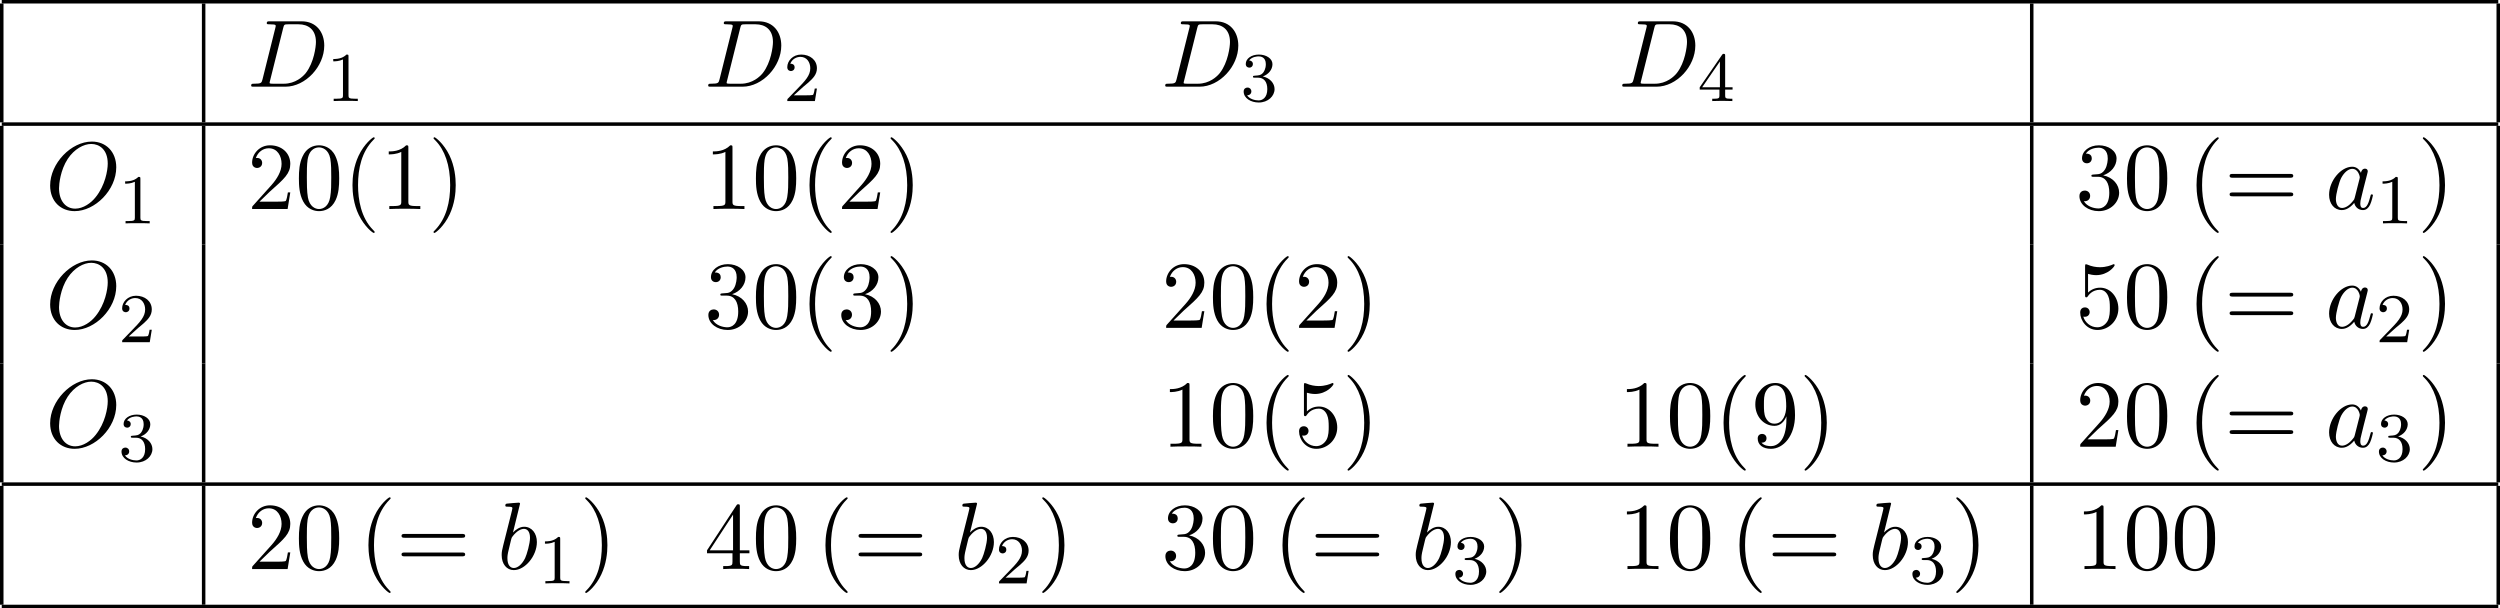 <?xml version='1.0' encoding='UTF-8'?>
<!-- This file was generated by dvisvgm 2.13.3 -->
<svg version='1.1' xmlns='http://www.w3.org/2000/svg' xmlns:xlink='http://www.w3.org/1999/xlink' width='285.019pt' height='69.34pt' viewBox='70.535 57.783 285.019 69.34'>
<defs>
<path id='g2-40' d='M3.611 2.618C3.611 2.585 3.611 2.564 3.425 2.378C2.062 1.004 1.713-1.058 1.713-2.727C1.713-4.625 2.127-6.524 3.469-7.887C3.611-8.018 3.611-8.04 3.611-8.073C3.611-8.149 3.567-8.182 3.502-8.182C3.393-8.182 2.411-7.44 1.767-6.055C1.211-4.855 1.08-3.644 1.08-2.727C1.08-1.876 1.2-.556 1.8 .676C2.455 2.018 3.393 2.727 3.502 2.727C3.567 2.727 3.611 2.695 3.611 2.618Z'/>
<path id='g2-41' d='M3.153-2.727C3.153-3.578 3.033-4.898 2.433-6.131C1.778-7.473 .84-8.182 .731-8.182C.665-8.182 .622-8.138 .622-8.073C.622-8.04 .622-8.018 .829-7.822C1.898-6.742 2.52-5.007 2.52-2.727C2.52-.862 2.116 1.058 .764 2.433C.622 2.564 .622 2.585 .622 2.618C.622 2.684 .665 2.727 .731 2.727C.84 2.727 1.822 1.985 2.465 .6C3.022-.6 3.153-1.811 3.153-2.727Z'/>
<path id='g2-48' d='M5.018-3.491C5.018-4.364 4.964-5.236 4.582-6.044C4.08-7.091 3.185-7.265 2.727-7.265C2.073-7.265 1.276-6.982 .829-5.967C.48-5.215 .425-4.364 .425-3.491C.425-2.673 .469-1.691 .916-.862C1.385 .022 2.182 .24 2.716 .24C3.305 .24 4.135 .011 4.615-1.025C4.964-1.778 5.018-2.629 5.018-3.491ZM2.716 0C2.291 0 1.647-.273 1.451-1.32C1.331-1.975 1.331-2.978 1.331-3.622C1.331-4.32 1.331-5.04 1.418-5.629C1.625-6.927 2.444-7.025 2.716-7.025C3.076-7.025 3.796-6.829 4.004-5.749C4.113-5.138 4.113-4.309 4.113-3.622C4.113-2.804 4.113-2.062 3.993-1.364C3.829-.327 3.207 0 2.716 0Z'/>
<path id='g2-49' d='M3.207-6.982C3.207-7.244 3.207-7.265 2.956-7.265C2.28-6.567 1.32-6.567 .971-6.567V-6.229C1.189-6.229 1.833-6.229 2.4-6.513V-.862C2.4-.469 2.367-.338 1.385-.338H1.036V0C1.418-.033 2.367-.033 2.804-.033S4.189-.033 4.571 0V-.338H4.222C3.24-.338 3.207-.458 3.207-.862V-6.982Z'/>
<path id='g2-50' d='M1.385-.84L2.542-1.964C4.244-3.469 4.898-4.058 4.898-5.149C4.898-6.393 3.916-7.265 2.585-7.265C1.353-7.265 .545-6.262 .545-5.291C.545-4.68 1.091-4.68 1.124-4.68C1.309-4.68 1.691-4.811 1.691-5.258C1.691-5.542 1.495-5.825 1.113-5.825C1.025-5.825 1.004-5.825 .971-5.815C1.222-6.524 1.811-6.927 2.444-6.927C3.436-6.927 3.905-6.044 3.905-5.149C3.905-4.276 3.36-3.415 2.76-2.738L.665-.404C.545-.284 .545-.262 .545 0H4.593L4.898-1.898H4.625C4.571-1.571 4.495-1.091 4.385-.927C4.309-.84 3.589-.84 3.349-.84H1.385Z'/>
<path id='g2-51' d='M3.164-3.84C4.058-4.135 4.691-4.898 4.691-5.76C4.691-6.655 3.731-7.265 2.684-7.265C1.582-7.265 .753-6.611 .753-5.782C.753-5.422 .993-5.215 1.309-5.215C1.647-5.215 1.865-5.455 1.865-5.771C1.865-6.316 1.353-6.316 1.189-6.316C1.527-6.851 2.247-6.993 2.64-6.993C3.087-6.993 3.687-6.753 3.687-5.771C3.687-5.64 3.665-5.007 3.382-4.527C3.055-4.004 2.684-3.971 2.411-3.96C2.324-3.949 2.062-3.927 1.985-3.927C1.898-3.916 1.822-3.905 1.822-3.796C1.822-3.676 1.898-3.676 2.084-3.676H2.564C3.458-3.676 3.862-2.935 3.862-1.865C3.862-.382 3.109-.065 2.629-.065C2.16-.065 1.342-.251 .96-.895C1.342-.84 1.68-1.08 1.68-1.495C1.68-1.887 1.385-2.105 1.069-2.105C.807-2.105 .458-1.953 .458-1.473C.458-.48 1.473 .24 2.662 .24C3.993 .24 4.985-.753 4.985-1.865C4.985-2.76 4.298-3.611 3.164-3.84Z'/>
<path id='g2-52' d='M3.207-1.8V-.851C3.207-.458 3.185-.338 2.378-.338H2.149V0C2.596-.033 3.164-.033 3.622-.033S4.658-.033 5.105 0V-.338H4.876C4.069-.338 4.047-.458 4.047-.851V-1.8H5.138V-2.138H4.047V-7.102C4.047-7.32 4.047-7.385 3.873-7.385C3.775-7.385 3.742-7.385 3.655-7.255L.305-2.138V-1.8H3.207ZM3.273-2.138H.611L3.273-6.207V-2.138Z'/>
<path id='g2-53' d='M4.898-2.193C4.898-3.491 4.004-4.582 2.825-4.582C2.302-4.582 1.833-4.407 1.44-4.025V-6.153C1.658-6.087 2.018-6.011 2.367-6.011C3.709-6.011 4.473-7.004 4.473-7.145C4.473-7.211 4.44-7.265 4.364-7.265C4.353-7.265 4.331-7.265 4.276-7.233C4.058-7.135 3.524-6.916 2.793-6.916C2.356-6.916 1.855-6.993 1.342-7.222C1.255-7.255 1.233-7.255 1.211-7.255C1.102-7.255 1.102-7.167 1.102-6.993V-3.764C1.102-3.567 1.102-3.48 1.255-3.48C1.331-3.48 1.353-3.513 1.396-3.578C1.516-3.753 1.92-4.342 2.804-4.342C3.371-4.342 3.644-3.84 3.731-3.644C3.905-3.24 3.927-2.815 3.927-2.269C3.927-1.887 3.927-1.233 3.665-.775C3.404-.349 3-.065 2.498-.065C1.702-.065 1.08-.644 .895-1.287C.927-1.276 .96-1.265 1.08-1.265C1.44-1.265 1.625-1.538 1.625-1.8S1.44-2.335 1.08-2.335C.927-2.335 .545-2.258 .545-1.756C.545-.818 1.298 .24 2.52 .24C3.785 .24 4.898-.807 4.898-2.193Z'/>
<path id='g2-57' d='M4.004-3.469V-3.12C4.004-.567 2.869-.065 2.236-.065C2.051-.065 1.462-.087 1.167-.458C1.647-.458 1.735-.775 1.735-.96C1.735-1.298 1.473-1.462 1.233-1.462C1.058-1.462 .731-1.364 .731-.938C.731-.207 1.32 .24 2.247 .24C3.655 .24 4.985-1.244 4.985-3.589C4.985-6.524 3.731-7.265 2.76-7.265C2.16-7.265 1.625-7.069 1.156-6.578C.709-6.087 .458-5.629 .458-4.811C.458-3.447 1.418-2.378 2.64-2.378C3.305-2.378 3.753-2.836 4.004-3.469ZM2.651-2.629C2.476-2.629 1.975-2.629 1.636-3.316C1.44-3.72 1.44-4.265 1.44-4.8C1.44-5.389 1.44-5.902 1.669-6.305C1.964-6.851 2.378-6.993 2.76-6.993C3.262-6.993 3.622-6.622 3.807-6.131C3.938-5.782 3.982-5.095 3.982-4.593C3.982-3.687 3.611-2.629 2.651-2.629Z'/>
<path id='g2-61' d='M7.495-3.567C7.658-3.567 7.865-3.567 7.865-3.785S7.658-4.004 7.505-4.004H.971C.818-4.004 .611-4.004 .611-3.785S.818-3.567 .982-3.567H7.495ZM7.505-1.451C7.658-1.451 7.865-1.451 7.865-1.669S7.658-1.887 7.495-1.887H.982C.818-1.887 .611-1.887 .611-1.669S.818-1.451 .971-1.451H7.505Z'/>
<path id='g0-68' d='M1.735-.851C1.625-.425 1.604-.338 .742-.338C.556-.338 .436-.338 .436-.131C.436 0 .535 0 .742 0H4.353C6.622 0 8.771-2.302 8.771-4.691C8.771-6.229 7.844-7.451 6.207-7.451H2.542C2.335-7.451 2.215-7.451 2.215-7.244C2.215-7.113 2.313-7.113 2.531-7.113C2.673-7.113 2.869-7.102 3-7.091C3.175-7.069 3.24-7.036 3.24-6.916C3.24-6.873 3.229-6.84 3.196-6.709L1.735-.851ZM4.091-6.698C4.189-7.08 4.211-7.113 4.68-7.113H5.847C6.916-7.113 7.822-6.535 7.822-5.095C7.822-4.56 7.604-2.771 6.676-1.571C6.36-1.167 5.498-.338 4.156-.338H2.924C2.771-.338 2.749-.338 2.684-.349C2.575-.36 2.542-.371 2.542-.458C2.542-.491 2.542-.513 2.596-.709L4.091-6.698Z'/>
<path id='g0-79' d='M8.073-4.756C8.073-6.513 6.916-7.691 5.291-7.691C2.935-7.691 .535-5.215 .535-2.673C.535-.862 1.756 .24 3.327 .24C5.64 .24 8.073-2.149 8.073-4.756ZM3.393-.044C2.313-.044 1.549-.927 1.549-2.367C1.549-2.847 1.702-4.44 2.542-5.716C3.295-6.851 4.364-7.418 5.225-7.418C6.12-7.418 7.102-6.807 7.102-5.182C7.102-4.396 6.807-2.695 5.727-1.353C5.204-.687 4.309-.044 3.393-.044Z'/>
<path id='g0-97' d='M4.069-4.124C3.873-4.527 3.556-4.822 3.065-4.822C1.789-4.822 .436-3.218 .436-1.625C.436-.6 1.036 .12 1.887 .12C2.105 .12 2.651 .076 3.305-.698C3.393-.24 3.775 .12 4.298 .12C4.68 .12 4.931-.131 5.105-.48C5.291-.873 5.433-1.538 5.433-1.56C5.433-1.669 5.335-1.669 5.302-1.669C5.193-1.669 5.182-1.625 5.149-1.473C4.964-.764 4.767-.12 4.32-.12C4.025-.12 3.993-.404 3.993-.622C3.993-.862 4.015-.949 4.135-1.429C4.255-1.887 4.276-1.996 4.375-2.411L4.767-3.938C4.844-4.244 4.844-4.265 4.844-4.309C4.844-4.495 4.713-4.604 4.527-4.604C4.265-4.604 4.102-4.364 4.069-4.124ZM3.36-1.298C3.305-1.102 3.305-1.08 3.142-.895C2.662-.295 2.215-.12 1.909-.12C1.364-.12 1.211-.72 1.211-1.145C1.211-1.691 1.56-3.033 1.811-3.535C2.149-4.178 2.64-4.582 3.076-4.582C3.785-4.582 3.938-3.687 3.938-3.622S3.916-3.491 3.905-3.436L3.36-1.298Z'/>
<path id='g0-98' d='M2.607-7.451C2.607-7.462 2.607-7.571 2.465-7.571C2.215-7.571 1.418-7.484 1.135-7.462C1.047-7.451 .927-7.44 .927-7.244C.927-7.113 1.025-7.113 1.189-7.113C1.713-7.113 1.735-7.036 1.735-6.927C1.735-6.851 1.636-6.48 1.582-6.251L.687-2.695C.556-2.149 .513-1.975 .513-1.593C.513-.556 1.091 .12 1.898 .12C3.185 .12 4.527-1.505 4.527-3.076C4.527-4.069 3.949-4.822 3.076-4.822C2.575-4.822 2.127-4.505 1.8-4.167L2.607-7.451ZM1.582-3.327C1.647-3.567 1.647-3.589 1.745-3.709C2.28-4.418 2.771-4.582 3.055-4.582C3.447-4.582 3.742-4.255 3.742-3.556C3.742-2.913 3.382-1.658 3.185-1.244C2.825-.513 2.324-.12 1.898-.12C1.527-.12 1.167-.415 1.167-1.222C1.167-1.429 1.167-1.636 1.342-2.324L1.582-3.327Z'/>
<path id='g1-49' d='M2.503-5.077C2.503-5.292 2.487-5.3 2.271-5.3C1.945-4.981 1.522-4.79 .765-4.79V-4.527C.98-4.527 1.411-4.527 1.873-4.742V-.654C1.873-.359 1.849-.263 1.092-.263H.813V0C1.14-.024 1.825-.024 2.184-.024S3.236-.024 3.563 0V-.263H3.284C2.527-.263 2.503-.359 2.503-.654V-5.077Z'/>
<path id='g1-50' d='M2.248-1.626C2.375-1.745 2.71-2.008 2.837-2.12C3.332-2.574 3.802-3.013 3.802-3.738C3.802-4.686 3.005-5.3 2.008-5.3C1.052-5.3 .422-4.575 .422-3.866C.422-3.475 .733-3.419 .845-3.419C1.012-3.419 1.259-3.539 1.259-3.842C1.259-4.256 .861-4.256 .765-4.256C.996-4.838 1.53-5.037 1.921-5.037C2.662-5.037 3.045-4.407 3.045-3.738C3.045-2.909 2.463-2.303 1.522-1.339L.518-.303C.422-.215 .422-.199 .422 0H3.571L3.802-1.427H3.555C3.531-1.267 3.467-.869 3.371-.717C3.324-.654 2.718-.654 2.59-.654H1.172L2.248-1.626Z'/>
<path id='g1-51' d='M2.016-2.662C2.646-2.662 3.045-2.2 3.045-1.363C3.045-.367 2.479-.072 2.056-.072C1.618-.072 1.02-.231 .741-.654C1.028-.654 1.227-.837 1.227-1.1C1.227-1.355 1.044-1.538 .789-1.538C.574-1.538 .351-1.403 .351-1.084C.351-.327 1.164 .167 2.072 .167C3.132 .167 3.873-.566 3.873-1.363C3.873-2.024 3.347-2.63 2.534-2.805C3.164-3.029 3.634-3.571 3.634-4.208S2.917-5.3 2.088-5.3C1.235-5.3 .59-4.838 .59-4.232C.59-3.937 .789-3.81 .996-3.81C1.243-3.81 1.403-3.985 1.403-4.216C1.403-4.511 1.148-4.623 .972-4.631C1.307-5.069 1.921-5.093 2.064-5.093C2.271-5.093 2.877-5.029 2.877-4.208C2.877-3.65 2.646-3.316 2.534-3.188C2.295-2.941 2.112-2.925 1.626-2.893C1.474-2.885 1.411-2.877 1.411-2.774C1.411-2.662 1.482-2.662 1.618-2.662H2.016Z'/>
<path id='g1-52' d='M3.14-5.157C3.14-5.316 3.14-5.38 2.973-5.38C2.869-5.38 2.861-5.372 2.782-5.26L.239-1.57V-1.307H2.487V-.646C2.487-.351 2.463-.263 1.849-.263H1.666V0C2.343-.024 2.359-.024 2.813-.024S3.284-.024 3.961 0V-.263H3.778C3.164-.263 3.14-.351 3.14-.646V-1.307H3.985V-1.57H3.14V-5.157ZM2.542-4.511V-1.57H.518L2.542-4.511Z'/>
</defs>
<g id='page1'>
<rect x='70.735' y='57.783' height='.399' width='284.621'/>
<rect x='70.535' y='58.182' height='13.549' width='.399'/>
<rect x='93.552' y='58.182' height='13.549' width='.399'/>
<use x='98.732' y='67.666' xlink:href='#g0-68'/>
<use x='107.764' y='69.303' xlink:href='#g1-49'/>
<use x='150.836' y='67.666' xlink:href='#g0-68'/>
<use x='159.868' y='69.303' xlink:href='#g1-50'/>
<use x='202.94' y='67.666' xlink:href='#g0-68'/>
<use x='211.972' y='69.303' xlink:href='#g1-51'/>
<use x='255.044' y='67.666' xlink:href='#g0-68'/>
<use x='264.076' y='69.303' xlink:href='#g1-52'/>
<rect x='301.968' y='58.182' height='13.549' width='.399'/>
<rect x='355.156' y='58.182' height='13.549' width='.399'/>
<rect x='70.735' y='71.731' height='.399' width='284.621'/>
<rect x='70.535' y='72.129' height='13.549' width='.399'/>
<use x='75.716' y='81.614' xlink:href='#g0-79'/>
<use x='84.037' y='83.25' xlink:href='#g1-49'/>
<rect x='93.552' y='72.129' height='13.549' width='.399'/>
<use x='98.732' y='81.614' xlink:href='#g2-50'/>
<use x='104.187' y='81.614' xlink:href='#g2-48'/>
<use x='109.641' y='81.614' xlink:href='#g2-40'/>
<use x='113.884' y='81.614' xlink:href='#g2-49'/>
<use x='119.338' y='81.614' xlink:href='#g2-41'/>
<use x='150.836' y='81.614' xlink:href='#g2-49'/>
<use x='156.291' y='81.614' xlink:href='#g2-48'/>
<use x='161.745' y='81.614' xlink:href='#g2-40'/>
<use x='165.988' y='81.614' xlink:href='#g2-50'/>
<use x='171.442' y='81.614' xlink:href='#g2-41'/>
<rect x='301.968' y='72.129' height='13.549' width='.399'/>
<use x='307.148' y='81.614' xlink:href='#g2-51'/>
<use x='312.603' y='81.614' xlink:href='#g2-48'/>
<use x='319.876' y='81.614' xlink:href='#g2-40'/>
<use x='324.118' y='81.614' xlink:href='#g2-61'/>
<use x='335.633' y='81.614' xlink:href='#g0-97'/>
<use x='341.4' y='83.25' xlink:href='#g1-49'/>
<use x='346.132' y='81.614' xlink:href='#g2-41'/>
<rect x='355.156' y='72.129' height='13.549' width='.399'/>
<rect x='70.535' y='85.679' height='13.549' width='.399'/>
<use x='75.716' y='95.163' xlink:href='#g0-79'/>
<use x='84.037' y='96.799' xlink:href='#g1-50'/>
<rect x='93.552' y='85.679' height='13.549' width='.399'/>
<use x='150.836' y='95.163' xlink:href='#g2-51'/>
<use x='156.291' y='95.163' xlink:href='#g2-48'/>
<use x='161.745' y='95.163' xlink:href='#g2-40'/>
<use x='165.988' y='95.163' xlink:href='#g2-51'/>
<use x='171.442' y='95.163' xlink:href='#g2-41'/>
<use x='202.94' y='95.163' xlink:href='#g2-50'/>
<use x='208.395' y='95.163' xlink:href='#g2-48'/>
<use x='213.849' y='95.163' xlink:href='#g2-40'/>
<use x='218.092' y='95.163' xlink:href='#g2-50'/>
<use x='223.546' y='95.163' xlink:href='#g2-41'/>
<rect x='301.968' y='85.679' height='13.549' width='.399'/>
<use x='307.148' y='95.163' xlink:href='#g2-53'/>
<use x='312.603' y='95.163' xlink:href='#g2-48'/>
<use x='319.876' y='95.163' xlink:href='#g2-40'/>
<use x='324.118' y='95.163' xlink:href='#g2-61'/>
<use x='335.633' y='95.163' xlink:href='#g0-97'/>
<use x='341.4' y='96.799' xlink:href='#g1-50'/>
<use x='346.132' y='95.163' xlink:href='#g2-41'/>
<rect x='355.156' y='85.679' height='13.549' width='.399'/>
<rect x='70.535' y='99.228' height='13.549' width='.399'/>
<use x='75.716' y='108.712' xlink:href='#g0-79'/>
<use x='84.037' y='110.349' xlink:href='#g1-51'/>
<rect x='93.552' y='99.228' height='13.549' width='.399'/>
<use x='202.94' y='108.712' xlink:href='#g2-49'/>
<use x='208.395' y='108.712' xlink:href='#g2-48'/>
<use x='213.849' y='108.712' xlink:href='#g2-40'/>
<use x='218.092' y='108.712' xlink:href='#g2-53'/>
<use x='223.546' y='108.712' xlink:href='#g2-41'/>
<use x='255.044' y='108.712' xlink:href='#g2-49'/>
<use x='260.499' y='108.712' xlink:href='#g2-48'/>
<use x='265.953' y='108.712' xlink:href='#g2-40'/>
<use x='270.196' y='108.712' xlink:href='#g2-57'/>
<use x='275.65' y='108.712' xlink:href='#g2-41'/>
<rect x='301.968' y='99.228' height='13.549' width='.399'/>
<use x='307.148' y='108.712' xlink:href='#g2-50'/>
<use x='312.603' y='108.712' xlink:href='#g2-48'/>
<use x='319.876' y='108.712' xlink:href='#g2-40'/>
<use x='324.118' y='108.712' xlink:href='#g2-61'/>
<use x='335.633' y='108.712' xlink:href='#g0-97'/>
<use x='341.4' y='110.349' xlink:href='#g1-51'/>
<use x='346.132' y='108.712' xlink:href='#g2-41'/>
<rect x='355.156' y='99.228' height='13.549' width='.399'/>
<rect x='70.735' y='112.777' height='.399' width='284.621'/>
<rect x='70.535' y='113.176' height='13.549' width='.399'/>
<rect x='93.552' y='113.176' height='13.549' width='.399'/>
<use x='98.732' y='122.66' xlink:href='#g2-50'/>
<use x='104.187' y='122.66' xlink:href='#g2-48'/>
<use x='111.459' y='122.66' xlink:href='#g2-40'/>
<use x='115.702' y='122.66' xlink:href='#g2-61'/>
<use x='127.217' y='122.66' xlink:href='#g0-98'/>
<use x='131.899' y='124.296' xlink:href='#g1-49'/>
<use x='136.631' y='122.66' xlink:href='#g2-41'/>
<use x='150.836' y='122.66' xlink:href='#g2-52'/>
<use x='156.291' y='122.66' xlink:href='#g2-48'/>
<use x='163.563' y='122.66' xlink:href='#g2-40'/>
<use x='167.806' y='122.66' xlink:href='#g2-61'/>
<use x='179.321' y='122.66' xlink:href='#g0-98'/>
<use x='184.003' y='124.296' xlink:href='#g1-50'/>
<use x='188.735' y='122.66' xlink:href='#g2-41'/>
<use x='202.94' y='122.66' xlink:href='#g2-51'/>
<use x='208.395' y='122.66' xlink:href='#g2-48'/>
<use x='215.668' y='122.66' xlink:href='#g2-40'/>
<use x='219.91' y='122.66' xlink:href='#g2-61'/>
<use x='231.425' y='122.66' xlink:href='#g0-98'/>
<use x='236.107' y='124.296' xlink:href='#g1-51'/>
<use x='240.839' y='122.66' xlink:href='#g2-41'/>
<use x='255.044' y='122.66' xlink:href='#g2-49'/>
<use x='260.499' y='122.66' xlink:href='#g2-48'/>
<use x='267.772' y='122.66' xlink:href='#g2-40'/>
<use x='272.014' y='122.66' xlink:href='#g2-61'/>
<use x='283.529' y='122.66' xlink:href='#g0-98'/>
<use x='288.211' y='124.296' xlink:href='#g1-51'/>
<use x='292.943' y='122.66' xlink:href='#g2-41'/>
<rect x='301.968' y='113.176' height='13.549' width='.399'/>
<use x='307.148' y='122.66' xlink:href='#g2-49'/>
<use x='312.603' y='122.66' xlink:href='#g2-48'/>
<use x='318.057' y='122.66' xlink:href='#g2-48'/>
<rect x='355.156' y='113.176' height='13.549' width='.399'/>
<rect x='70.735' y='126.725' height='.399' width='284.621'/>
</g>
</svg><!--Rendered by QuickLaTeX.com-->